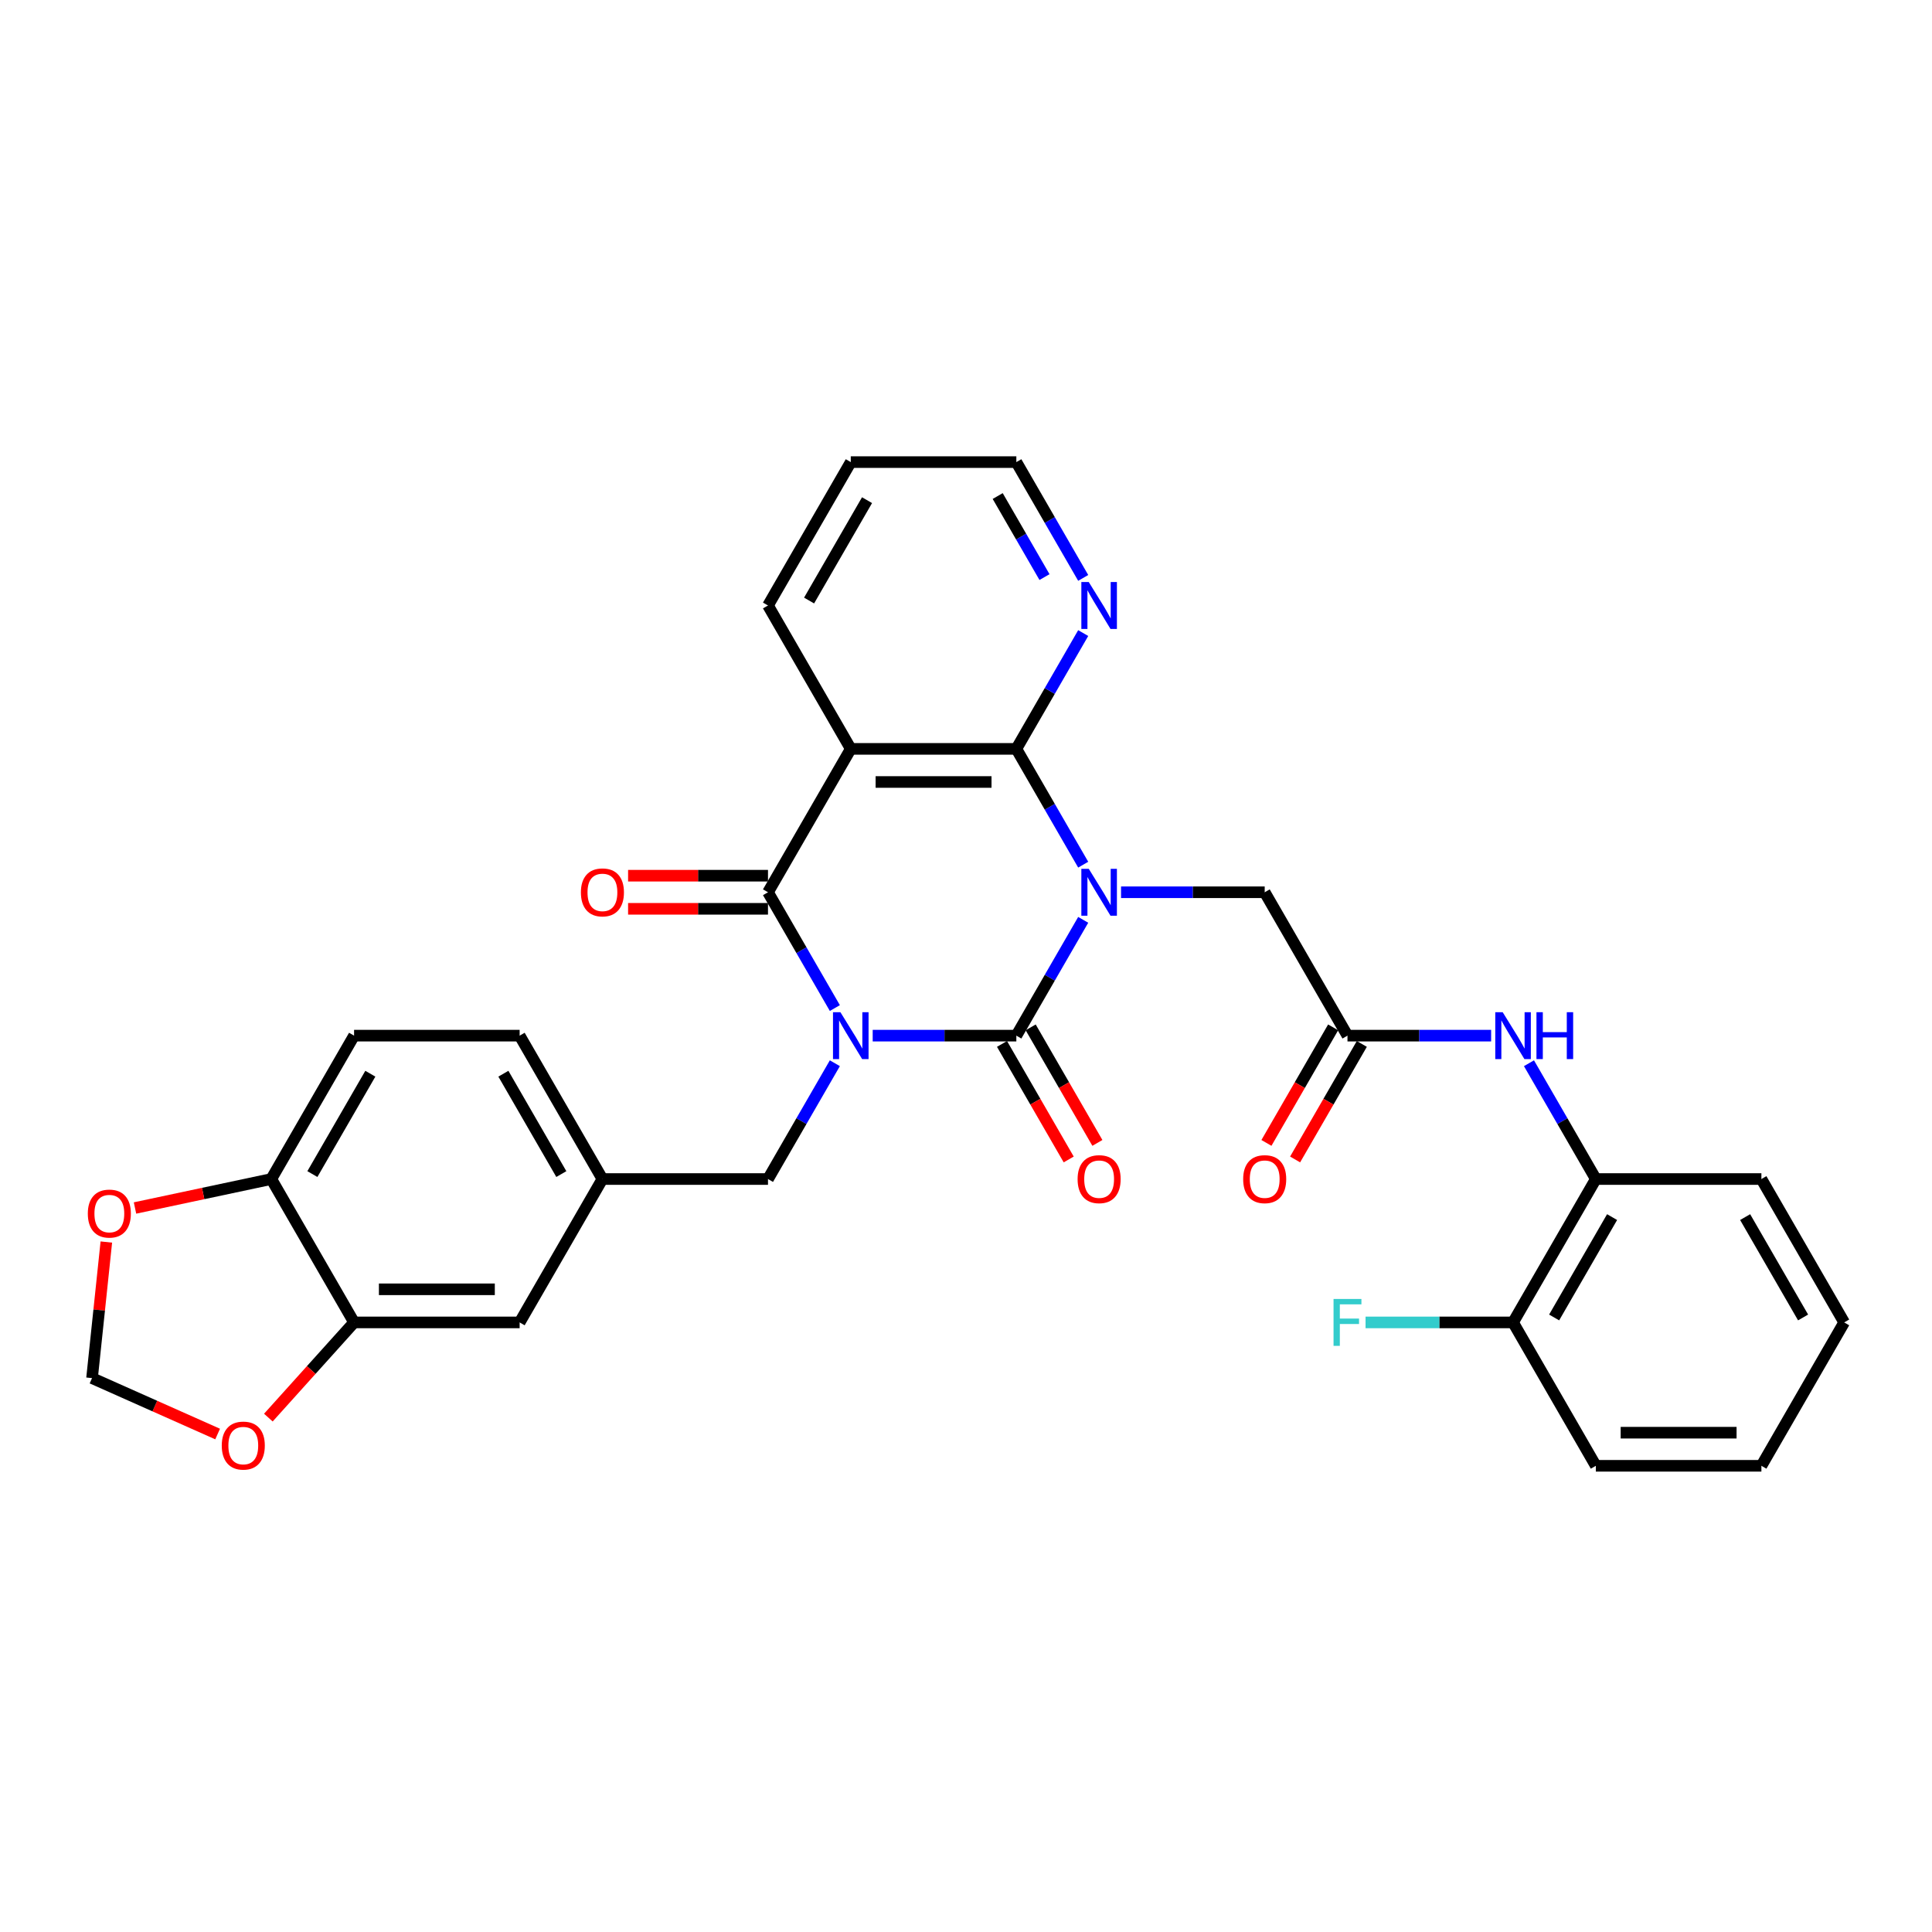<?xml version='1.0' encoding='iso-8859-1'?>
<svg version='1.1' baseProfile='full'
              xmlns='http://www.w3.org/2000/svg'
                      xmlns:rdkit='http://www.rdkit.org/xml'
                      xmlns:xlink='http://www.w3.org/1999/xlink'
                  xml:space='preserve'
width='1000px' height='1000px' viewBox='0 0 1000 1000'>
<!-- END OF HEADER -->
<rect style='opacity:1.0;fill:#FFFFFF;stroke:none' width='1000' height='1000' x='0' y='0'> </rect>
<path class='bond-1' d='M 451.707,536.049 L 488.883,536.049' style='fill:none;fill-rule:evenodd;stroke:#0000FF;stroke-width:6px;stroke-linecap:butt;stroke-linejoin:miter;stroke-opacity:1' />
<path class='bond-1' d='M 488.883,536.049 L 526.058,536.049' style='fill:none;fill-rule:evenodd;stroke:#000000;stroke-width:6px;stroke-linecap:butt;stroke-linejoin:miter;stroke-opacity:1' />
<path class='bond-2' d='M 432.118,521.772 L 414.815,491.802' style='fill:none;fill-rule:evenodd;stroke:#0000FF;stroke-width:6px;stroke-linecap:butt;stroke-linejoin:miter;stroke-opacity:1' />
<path class='bond-2' d='M 414.815,491.802 L 397.512,461.833' style='fill:none;fill-rule:evenodd;stroke:#000000;stroke-width:6px;stroke-linecap:butt;stroke-linejoin:miter;stroke-opacity:1' />
<path class='bond-7' d='M 432.118,550.326 L 414.815,580.296' style='fill:none;fill-rule:evenodd;stroke:#0000FF;stroke-width:6px;stroke-linecap:butt;stroke-linejoin:miter;stroke-opacity:1' />
<path class='bond-7' d='M 414.815,580.296 L 397.512,610.265' style='fill:none;fill-rule:evenodd;stroke:#000000;stroke-width:6px;stroke-linecap:butt;stroke-linejoin:miter;stroke-opacity:1' />
<path class='bond-0' d='M 560.664,476.11 L 543.361,506.079' style='fill:none;fill-rule:evenodd;stroke:#0000FF;stroke-width:6px;stroke-linecap:butt;stroke-linejoin:miter;stroke-opacity:1' />
<path class='bond-0' d='M 543.361,506.079 L 526.058,536.049' style='fill:none;fill-rule:evenodd;stroke:#000000;stroke-width:6px;stroke-linecap:butt;stroke-linejoin:miter;stroke-opacity:1' />
<path class='bond-5' d='M 580.253,461.833 L 617.429,461.833' style='fill:none;fill-rule:evenodd;stroke:#0000FF;stroke-width:6px;stroke-linecap:butt;stroke-linejoin:miter;stroke-opacity:1' />
<path class='bond-5' d='M 617.429,461.833 L 654.604,461.833' style='fill:none;fill-rule:evenodd;stroke:#000000;stroke-width:6px;stroke-linecap:butt;stroke-linejoin:miter;stroke-opacity:1' />
<path class='bond-32' d='M 560.664,447.556 L 543.361,417.586' style='fill:none;fill-rule:evenodd;stroke:#0000FF;stroke-width:6px;stroke-linecap:butt;stroke-linejoin:miter;stroke-opacity:1' />
<path class='bond-32' d='M 543.361,417.586 L 526.058,387.617' style='fill:none;fill-rule:evenodd;stroke:#000000;stroke-width:6px;stroke-linecap:butt;stroke-linejoin:miter;stroke-opacity:1' />
<path class='bond-11' d='M 518.637,540.334 L 535.9,570.235' style='fill:none;fill-rule:evenodd;stroke:#000000;stroke-width:6px;stroke-linecap:butt;stroke-linejoin:miter;stroke-opacity:1' />
<path class='bond-11' d='M 535.9,570.235 L 553.163,600.136' style='fill:none;fill-rule:evenodd;stroke:#FF0000;stroke-width:6px;stroke-linecap:butt;stroke-linejoin:miter;stroke-opacity:1' />
<path class='bond-11' d='M 533.48,531.764 L 550.743,561.665' style='fill:none;fill-rule:evenodd;stroke:#000000;stroke-width:6px;stroke-linecap:butt;stroke-linejoin:miter;stroke-opacity:1' />
<path class='bond-11' d='M 550.743,561.665 L 568.007,591.566' style='fill:none;fill-rule:evenodd;stroke:#FF0000;stroke-width:6px;stroke-linecap:butt;stroke-linejoin:miter;stroke-opacity:1' />
<path class='bond-4' d='M 397.512,461.833 L 440.361,387.617' style='fill:none;fill-rule:evenodd;stroke:#000000;stroke-width:6px;stroke-linecap:butt;stroke-linejoin:miter;stroke-opacity:1' />
<path class='bond-13' d='M 397.512,453.263 L 361.305,453.263' style='fill:none;fill-rule:evenodd;stroke:#000000;stroke-width:6px;stroke-linecap:butt;stroke-linejoin:miter;stroke-opacity:1' />
<path class='bond-13' d='M 361.305,453.263 L 325.098,453.263' style='fill:none;fill-rule:evenodd;stroke:#FF0000;stroke-width:6px;stroke-linecap:butt;stroke-linejoin:miter;stroke-opacity:1' />
<path class='bond-13' d='M 397.512,470.402 L 361.305,470.402' style='fill:none;fill-rule:evenodd;stroke:#000000;stroke-width:6px;stroke-linecap:butt;stroke-linejoin:miter;stroke-opacity:1' />
<path class='bond-13' d='M 361.305,470.402 L 325.098,470.402' style='fill:none;fill-rule:evenodd;stroke:#FF0000;stroke-width:6px;stroke-linecap:butt;stroke-linejoin:miter;stroke-opacity:1' />
<path class='bond-3' d='M 526.058,387.617 L 440.361,387.617' style='fill:none;fill-rule:evenodd;stroke:#000000;stroke-width:6px;stroke-linecap:butt;stroke-linejoin:miter;stroke-opacity:1' />
<path class='bond-3' d='M 513.204,404.756 L 453.216,404.756' style='fill:none;fill-rule:evenodd;stroke:#000000;stroke-width:6px;stroke-linecap:butt;stroke-linejoin:miter;stroke-opacity:1' />
<path class='bond-9' d='M 526.058,387.617 L 543.361,357.647' style='fill:none;fill-rule:evenodd;stroke:#000000;stroke-width:6px;stroke-linecap:butt;stroke-linejoin:miter;stroke-opacity:1' />
<path class='bond-9' d='M 543.361,357.647 L 560.664,327.678' style='fill:none;fill-rule:evenodd;stroke:#0000FF;stroke-width:6px;stroke-linecap:butt;stroke-linejoin:miter;stroke-opacity:1' />
<path class='bond-23' d='M 440.361,387.617 L 397.512,313.4' style='fill:none;fill-rule:evenodd;stroke:#000000;stroke-width:6px;stroke-linecap:butt;stroke-linejoin:miter;stroke-opacity:1' />
<path class='bond-6' d='M 654.604,461.833 L 697.453,536.049' style='fill:none;fill-rule:evenodd;stroke:#000000;stroke-width:6px;stroke-linecap:butt;stroke-linejoin:miter;stroke-opacity:1' />
<path class='bond-8' d='M 697.453,536.049 L 734.629,536.049' style='fill:none;fill-rule:evenodd;stroke:#000000;stroke-width:6px;stroke-linecap:butt;stroke-linejoin:miter;stroke-opacity:1' />
<path class='bond-8' d='M 734.629,536.049 L 771.804,536.049' style='fill:none;fill-rule:evenodd;stroke:#0000FF;stroke-width:6px;stroke-linecap:butt;stroke-linejoin:miter;stroke-opacity:1' />
<path class='bond-20' d='M 690.032,531.764 L 672.768,561.665' style='fill:none;fill-rule:evenodd;stroke:#000000;stroke-width:6px;stroke-linecap:butt;stroke-linejoin:miter;stroke-opacity:1' />
<path class='bond-20' d='M 672.768,561.665 L 655.505,591.566' style='fill:none;fill-rule:evenodd;stroke:#FF0000;stroke-width:6px;stroke-linecap:butt;stroke-linejoin:miter;stroke-opacity:1' />
<path class='bond-20' d='M 704.875,540.334 L 687.611,570.235' style='fill:none;fill-rule:evenodd;stroke:#000000;stroke-width:6px;stroke-linecap:butt;stroke-linejoin:miter;stroke-opacity:1' />
<path class='bond-20' d='M 687.611,570.235 L 670.348,600.136' style='fill:none;fill-rule:evenodd;stroke:#FF0000;stroke-width:6px;stroke-linecap:butt;stroke-linejoin:miter;stroke-opacity:1' />
<path class='bond-19' d='M 397.512,610.265 L 311.815,610.265' style='fill:none;fill-rule:evenodd;stroke:#000000;stroke-width:6px;stroke-linecap:butt;stroke-linejoin:miter;stroke-opacity:1' />
<path class='bond-12' d='M 791.394,550.326 L 808.696,580.296' style='fill:none;fill-rule:evenodd;stroke:#0000FF;stroke-width:6px;stroke-linecap:butt;stroke-linejoin:miter;stroke-opacity:1' />
<path class='bond-12' d='M 808.696,580.296 L 825.999,610.265' style='fill:none;fill-rule:evenodd;stroke:#000000;stroke-width:6px;stroke-linecap:butt;stroke-linejoin:miter;stroke-opacity:1' />
<path class='bond-34' d='M 560.664,299.123 L 543.361,269.154' style='fill:none;fill-rule:evenodd;stroke:#0000FF;stroke-width:6px;stroke-linecap:butt;stroke-linejoin:miter;stroke-opacity:1' />
<path class='bond-34' d='M 543.361,269.154 L 526.058,239.184' style='fill:none;fill-rule:evenodd;stroke:#000000;stroke-width:6px;stroke-linecap:butt;stroke-linejoin:miter;stroke-opacity:1' />
<path class='bond-34' d='M 540.63,298.702 L 528.518,277.724' style='fill:none;fill-rule:evenodd;stroke:#0000FF;stroke-width:6px;stroke-linecap:butt;stroke-linejoin:miter;stroke-opacity:1' />
<path class='bond-34' d='M 528.518,277.724 L 516.406,256.745' style='fill:none;fill-rule:evenodd;stroke:#000000;stroke-width:6px;stroke-linecap:butt;stroke-linejoin:miter;stroke-opacity:1' />
<path class='bond-10' d='M 183.269,684.481 L 268.966,684.481' style='fill:none;fill-rule:evenodd;stroke:#000000;stroke-width:6px;stroke-linecap:butt;stroke-linejoin:miter;stroke-opacity:1' />
<path class='bond-10' d='M 196.123,667.342 L 256.111,667.342' style='fill:none;fill-rule:evenodd;stroke:#000000;stroke-width:6px;stroke-linecap:butt;stroke-linejoin:miter;stroke-opacity:1' />
<path class='bond-15' d='M 183.269,684.481 L 161.087,709.117' style='fill:none;fill-rule:evenodd;stroke:#000000;stroke-width:6px;stroke-linecap:butt;stroke-linejoin:miter;stroke-opacity:1' />
<path class='bond-15' d='M 161.087,709.117 L 138.905,733.752' style='fill:none;fill-rule:evenodd;stroke:#FF0000;stroke-width:6px;stroke-linecap:butt;stroke-linejoin:miter;stroke-opacity:1' />
<path class='bond-33' d='M 183.269,684.481 L 140.42,610.265' style='fill:none;fill-rule:evenodd;stroke:#000000;stroke-width:6px;stroke-linecap:butt;stroke-linejoin:miter;stroke-opacity:1' />
<path class='bond-21' d='M 825.999,610.265 L 783.151,684.481' style='fill:none;fill-rule:evenodd;stroke:#000000;stroke-width:6px;stroke-linecap:butt;stroke-linejoin:miter;stroke-opacity:1' />
<path class='bond-21' d='M 834.415,629.967 L 804.421,681.918' style='fill:none;fill-rule:evenodd;stroke:#000000;stroke-width:6px;stroke-linecap:butt;stroke-linejoin:miter;stroke-opacity:1' />
<path class='bond-27' d='M 825.999,610.265 L 911.697,610.265' style='fill:none;fill-rule:evenodd;stroke:#000000;stroke-width:6px;stroke-linecap:butt;stroke-linejoin:miter;stroke-opacity:1' />
<path class='bond-14' d='M 140.42,610.265 L 183.269,536.049' style='fill:none;fill-rule:evenodd;stroke:#000000;stroke-width:6px;stroke-linecap:butt;stroke-linejoin:miter;stroke-opacity:1' />
<path class='bond-14' d='M 161.69,607.702 L 191.685,555.751' style='fill:none;fill-rule:evenodd;stroke:#000000;stroke-width:6px;stroke-linecap:butt;stroke-linejoin:miter;stroke-opacity:1' />
<path class='bond-16' d='M 140.42,610.265 L 105.149,617.762' style='fill:none;fill-rule:evenodd;stroke:#000000;stroke-width:6px;stroke-linecap:butt;stroke-linejoin:miter;stroke-opacity:1' />
<path class='bond-16' d='M 105.149,617.762 L 69.878,625.259' style='fill:none;fill-rule:evenodd;stroke:#FF0000;stroke-width:6px;stroke-linecap:butt;stroke-linejoin:miter;stroke-opacity:1' />
<path class='bond-17' d='M 112.643,742.253 L 80.14,727.782' style='fill:none;fill-rule:evenodd;stroke:#FF0000;stroke-width:6px;stroke-linecap:butt;stroke-linejoin:miter;stroke-opacity:1' />
<path class='bond-17' d='M 80.14,727.782 L 47.637,713.31' style='fill:none;fill-rule:evenodd;stroke:#000000;stroke-width:6px;stroke-linecap:butt;stroke-linejoin:miter;stroke-opacity:1' />
<path class='bond-35' d='M 55.041,642.874 L 51.339,678.092' style='fill:none;fill-rule:evenodd;stroke:#FF0000;stroke-width:6px;stroke-linecap:butt;stroke-linejoin:miter;stroke-opacity:1' />
<path class='bond-35' d='M 51.339,678.092 L 47.637,713.31' style='fill:none;fill-rule:evenodd;stroke:#000000;stroke-width:6px;stroke-linecap:butt;stroke-linejoin:miter;stroke-opacity:1' />
<path class='bond-18' d='M 268.966,684.481 L 311.815,610.265' style='fill:none;fill-rule:evenodd;stroke:#000000;stroke-width:6px;stroke-linecap:butt;stroke-linejoin:miter;stroke-opacity:1' />
<path class='bond-24' d='M 311.815,610.265 L 268.966,536.049' style='fill:none;fill-rule:evenodd;stroke:#000000;stroke-width:6px;stroke-linecap:butt;stroke-linejoin:miter;stroke-opacity:1' />
<path class='bond-24' d='M 290.544,607.702 L 260.55,555.751' style='fill:none;fill-rule:evenodd;stroke:#000000;stroke-width:6px;stroke-linecap:butt;stroke-linejoin:miter;stroke-opacity:1' />
<path class='bond-25' d='M 783.151,684.481 L 744.981,684.481' style='fill:none;fill-rule:evenodd;stroke:#000000;stroke-width:6px;stroke-linecap:butt;stroke-linejoin:miter;stroke-opacity:1' />
<path class='bond-25' d='M 744.981,684.481 L 706.811,684.481' style='fill:none;fill-rule:evenodd;stroke:#33CCCC;stroke-width:6px;stroke-linecap:butt;stroke-linejoin:miter;stroke-opacity:1' />
<path class='bond-28' d='M 783.151,684.481 L 825.999,758.697' style='fill:none;fill-rule:evenodd;stroke:#000000;stroke-width:6px;stroke-linecap:butt;stroke-linejoin:miter;stroke-opacity:1' />
<path class='bond-22' d='M 183.269,536.049 L 268.966,536.049' style='fill:none;fill-rule:evenodd;stroke:#000000;stroke-width:6px;stroke-linecap:butt;stroke-linejoin:miter;stroke-opacity:1' />
<path class='bond-29' d='M 397.512,313.4 L 440.361,239.184' style='fill:none;fill-rule:evenodd;stroke:#000000;stroke-width:6px;stroke-linecap:butt;stroke-linejoin:miter;stroke-opacity:1' />
<path class='bond-29' d='M 418.783,310.838 L 448.777,258.886' style='fill:none;fill-rule:evenodd;stroke:#000000;stroke-width:6px;stroke-linecap:butt;stroke-linejoin:miter;stroke-opacity:1' />
<path class='bond-26' d='M 526.058,239.184 L 440.361,239.184' style='fill:none;fill-rule:evenodd;stroke:#000000;stroke-width:6px;stroke-linecap:butt;stroke-linejoin:miter;stroke-opacity:1' />
<path class='bond-30' d='M 911.697,610.265 L 954.545,684.481' style='fill:none;fill-rule:evenodd;stroke:#000000;stroke-width:6px;stroke-linecap:butt;stroke-linejoin:miter;stroke-opacity:1' />
<path class='bond-30' d='M 903.281,629.967 L 933.275,681.918' style='fill:none;fill-rule:evenodd;stroke:#000000;stroke-width:6px;stroke-linecap:butt;stroke-linejoin:miter;stroke-opacity:1' />
<path class='bond-36' d='M 825.999,758.697 L 911.697,758.697' style='fill:none;fill-rule:evenodd;stroke:#000000;stroke-width:6px;stroke-linecap:butt;stroke-linejoin:miter;stroke-opacity:1' />
<path class='bond-36' d='M 838.854,741.558 L 898.842,741.558' style='fill:none;fill-rule:evenodd;stroke:#000000;stroke-width:6px;stroke-linecap:butt;stroke-linejoin:miter;stroke-opacity:1' />
<path class='bond-31' d='M 954.545,684.481 L 911.697,758.697' style='fill:none;fill-rule:evenodd;stroke:#000000;stroke-width:6px;stroke-linecap:butt;stroke-linejoin:miter;stroke-opacity:1' />
<path  class='atom-0' d='M 434.996 523.914
L 442.949 536.769
Q 443.737 538.037, 445.006 540.334
Q 446.274 542.63, 446.343 542.768
L 446.343 523.914
L 449.565 523.914
L 449.565 548.184
L 446.24 548.184
L 437.704 534.129
Q 436.71 532.484, 435.648 530.599
Q 434.619 528.713, 434.311 528.13
L 434.311 548.184
L 431.157 548.184
L 431.157 523.914
L 434.996 523.914
' fill='#0000FF'/>
<path  class='atom-1' d='M 563.542 449.698
L 571.495 462.553
Q 572.284 463.821, 573.552 466.118
Q 574.82 468.414, 574.889 468.551
L 574.889 449.698
L 578.111 449.698
L 578.111 473.967
L 574.786 473.967
L 566.25 459.913
Q 565.256 458.268, 564.194 456.382
Q 563.165 454.497, 562.857 453.914
L 562.857 473.967
L 559.703 473.967
L 559.703 449.698
L 563.542 449.698
' fill='#0000FF'/>
<path  class='atom-9' d='M 777.786 523.914
L 785.739 536.769
Q 786.527 538.037, 787.795 540.334
Q 789.064 542.63, 789.132 542.768
L 789.132 523.914
L 792.355 523.914
L 792.355 548.184
L 789.029 548.184
L 780.494 534.129
Q 779.5 532.484, 778.437 530.599
Q 777.409 528.713, 777.1 528.13
L 777.1 548.184
L 773.947 548.184
L 773.947 523.914
L 777.786 523.914
' fill='#0000FF'/>
<path  class='atom-9' d='M 795.268 523.914
L 798.559 523.914
L 798.559 534.232
L 810.968 534.232
L 810.968 523.914
L 814.259 523.914
L 814.259 548.184
L 810.968 548.184
L 810.968 536.974
L 798.559 536.974
L 798.559 548.184
L 795.268 548.184
L 795.268 523.914
' fill='#0000FF'/>
<path  class='atom-10' d='M 563.542 301.266
L 571.495 314.12
Q 572.284 315.389, 573.552 317.685
Q 574.82 319.982, 574.889 320.119
L 574.889 301.266
L 578.111 301.266
L 578.111 325.535
L 574.786 325.535
L 566.25 311.481
Q 565.256 309.835, 564.194 307.95
Q 563.165 306.065, 562.857 305.482
L 562.857 325.535
L 559.703 325.535
L 559.703 301.266
L 563.542 301.266
' fill='#0000FF'/>
<path  class='atom-12' d='M 557.766 610.334
Q 557.766 604.506, 560.646 601.25
Q 563.525 597.993, 568.907 597.993
Q 574.289 597.993, 577.168 601.25
Q 580.048 604.506, 580.048 610.334
Q 580.048 616.23, 577.134 619.589
Q 574.22 622.914, 568.907 622.914
Q 563.56 622.914, 560.646 619.589
Q 557.766 616.264, 557.766 610.334
M 568.907 620.172
Q 572.609 620.172, 574.597 617.704
Q 576.62 615.201, 576.62 610.334
Q 576.62 605.569, 574.597 603.169
Q 572.609 600.735, 568.907 600.735
Q 565.205 600.735, 563.182 603.135
Q 561.194 605.535, 561.194 610.334
Q 561.194 615.235, 563.182 617.704
Q 565.205 620.172, 568.907 620.172
' fill='#FF0000'/>
<path  class='atom-14' d='M 300.674 461.901
Q 300.674 456.074, 303.554 452.817
Q 306.433 449.561, 311.815 449.561
Q 317.197 449.561, 320.076 452.817
Q 322.955 456.074, 322.955 461.901
Q 322.955 467.797, 320.042 471.157
Q 317.128 474.482, 311.815 474.482
Q 306.467 474.482, 303.554 471.157
Q 300.674 467.832, 300.674 461.901
M 311.815 471.739
Q 315.517 471.739, 317.505 469.271
Q 319.528 466.769, 319.528 461.901
Q 319.528 457.137, 317.505 454.737
Q 315.517 452.303, 311.815 452.303
Q 308.113 452.303, 306.09 454.703
Q 304.102 457.102, 304.102 461.901
Q 304.102 466.803, 306.09 469.271
Q 308.113 471.739, 311.815 471.739
' fill='#FF0000'/>
<path  class='atom-16' d='M 114.785 748.235
Q 114.785 742.408, 117.665 739.151
Q 120.544 735.895, 125.926 735.895
Q 131.308 735.895, 134.187 739.151
Q 137.067 742.408, 137.067 748.235
Q 137.067 754.131, 134.153 757.491
Q 131.239 760.816, 125.926 760.816
Q 120.578 760.816, 117.665 757.491
Q 114.785 754.166, 114.785 748.235
M 125.926 758.073
Q 129.628 758.073, 131.616 755.605
Q 133.639 753.103, 133.639 748.235
Q 133.639 743.471, 131.616 741.071
Q 129.628 738.637, 125.926 738.637
Q 122.224 738.637, 120.201 741.037
Q 118.213 743.436, 118.213 748.235
Q 118.213 753.137, 120.201 755.605
Q 122.224 758.073, 125.926 758.073
' fill='#FF0000'/>
<path  class='atom-17' d='M 45.455 628.151
Q 45.455 622.324, 48.334 619.067
Q 51.213 615.811, 56.595 615.811
Q 61.977 615.811, 64.856 619.067
Q 67.736 622.324, 67.736 628.151
Q 67.736 634.047, 64.822 637.406
Q 61.908 640.731, 56.595 640.731
Q 51.248 640.731, 48.334 637.406
Q 45.455 634.081, 45.455 628.151
M 56.595 637.989
Q 60.297 637.989, 62.285 635.521
Q 64.308 633.019, 64.308 628.151
Q 64.308 623.386, 62.285 620.987
Q 60.297 618.553, 56.595 618.553
Q 52.893 618.553, 50.871 620.952
Q 48.882 623.352, 48.882 628.151
Q 48.882 633.053, 50.871 635.521
Q 52.893 637.989, 56.595 637.989
' fill='#FF0000'/>
<path  class='atom-21' d='M 643.464 610.334
Q 643.464 604.506, 646.343 601.25
Q 649.223 597.993, 654.604 597.993
Q 659.986 597.993, 662.866 601.25
Q 665.745 604.506, 665.745 610.334
Q 665.745 616.23, 662.831 619.589
Q 659.918 622.914, 654.604 622.914
Q 649.257 622.914, 646.343 619.589
Q 643.464 616.264, 643.464 610.334
M 654.604 620.172
Q 658.307 620.172, 660.295 617.704
Q 662.317 615.201, 662.317 610.334
Q 662.317 605.569, 660.295 603.169
Q 658.307 600.735, 654.604 600.735
Q 650.902 600.735, 648.88 603.135
Q 646.892 605.535, 646.892 610.334
Q 646.892 615.235, 648.88 617.704
Q 650.902 620.172, 654.604 620.172
' fill='#FF0000'/>
<path  class='atom-26' d='M 690.237 672.346
L 704.669 672.346
L 704.669 675.123
L 693.494 675.123
L 693.494 682.493
L 703.435 682.493
L 703.435 685.304
L 693.494 685.304
L 693.494 696.616
L 690.237 696.616
L 690.237 672.346
' fill='#33CCCC'/>
</svg>
